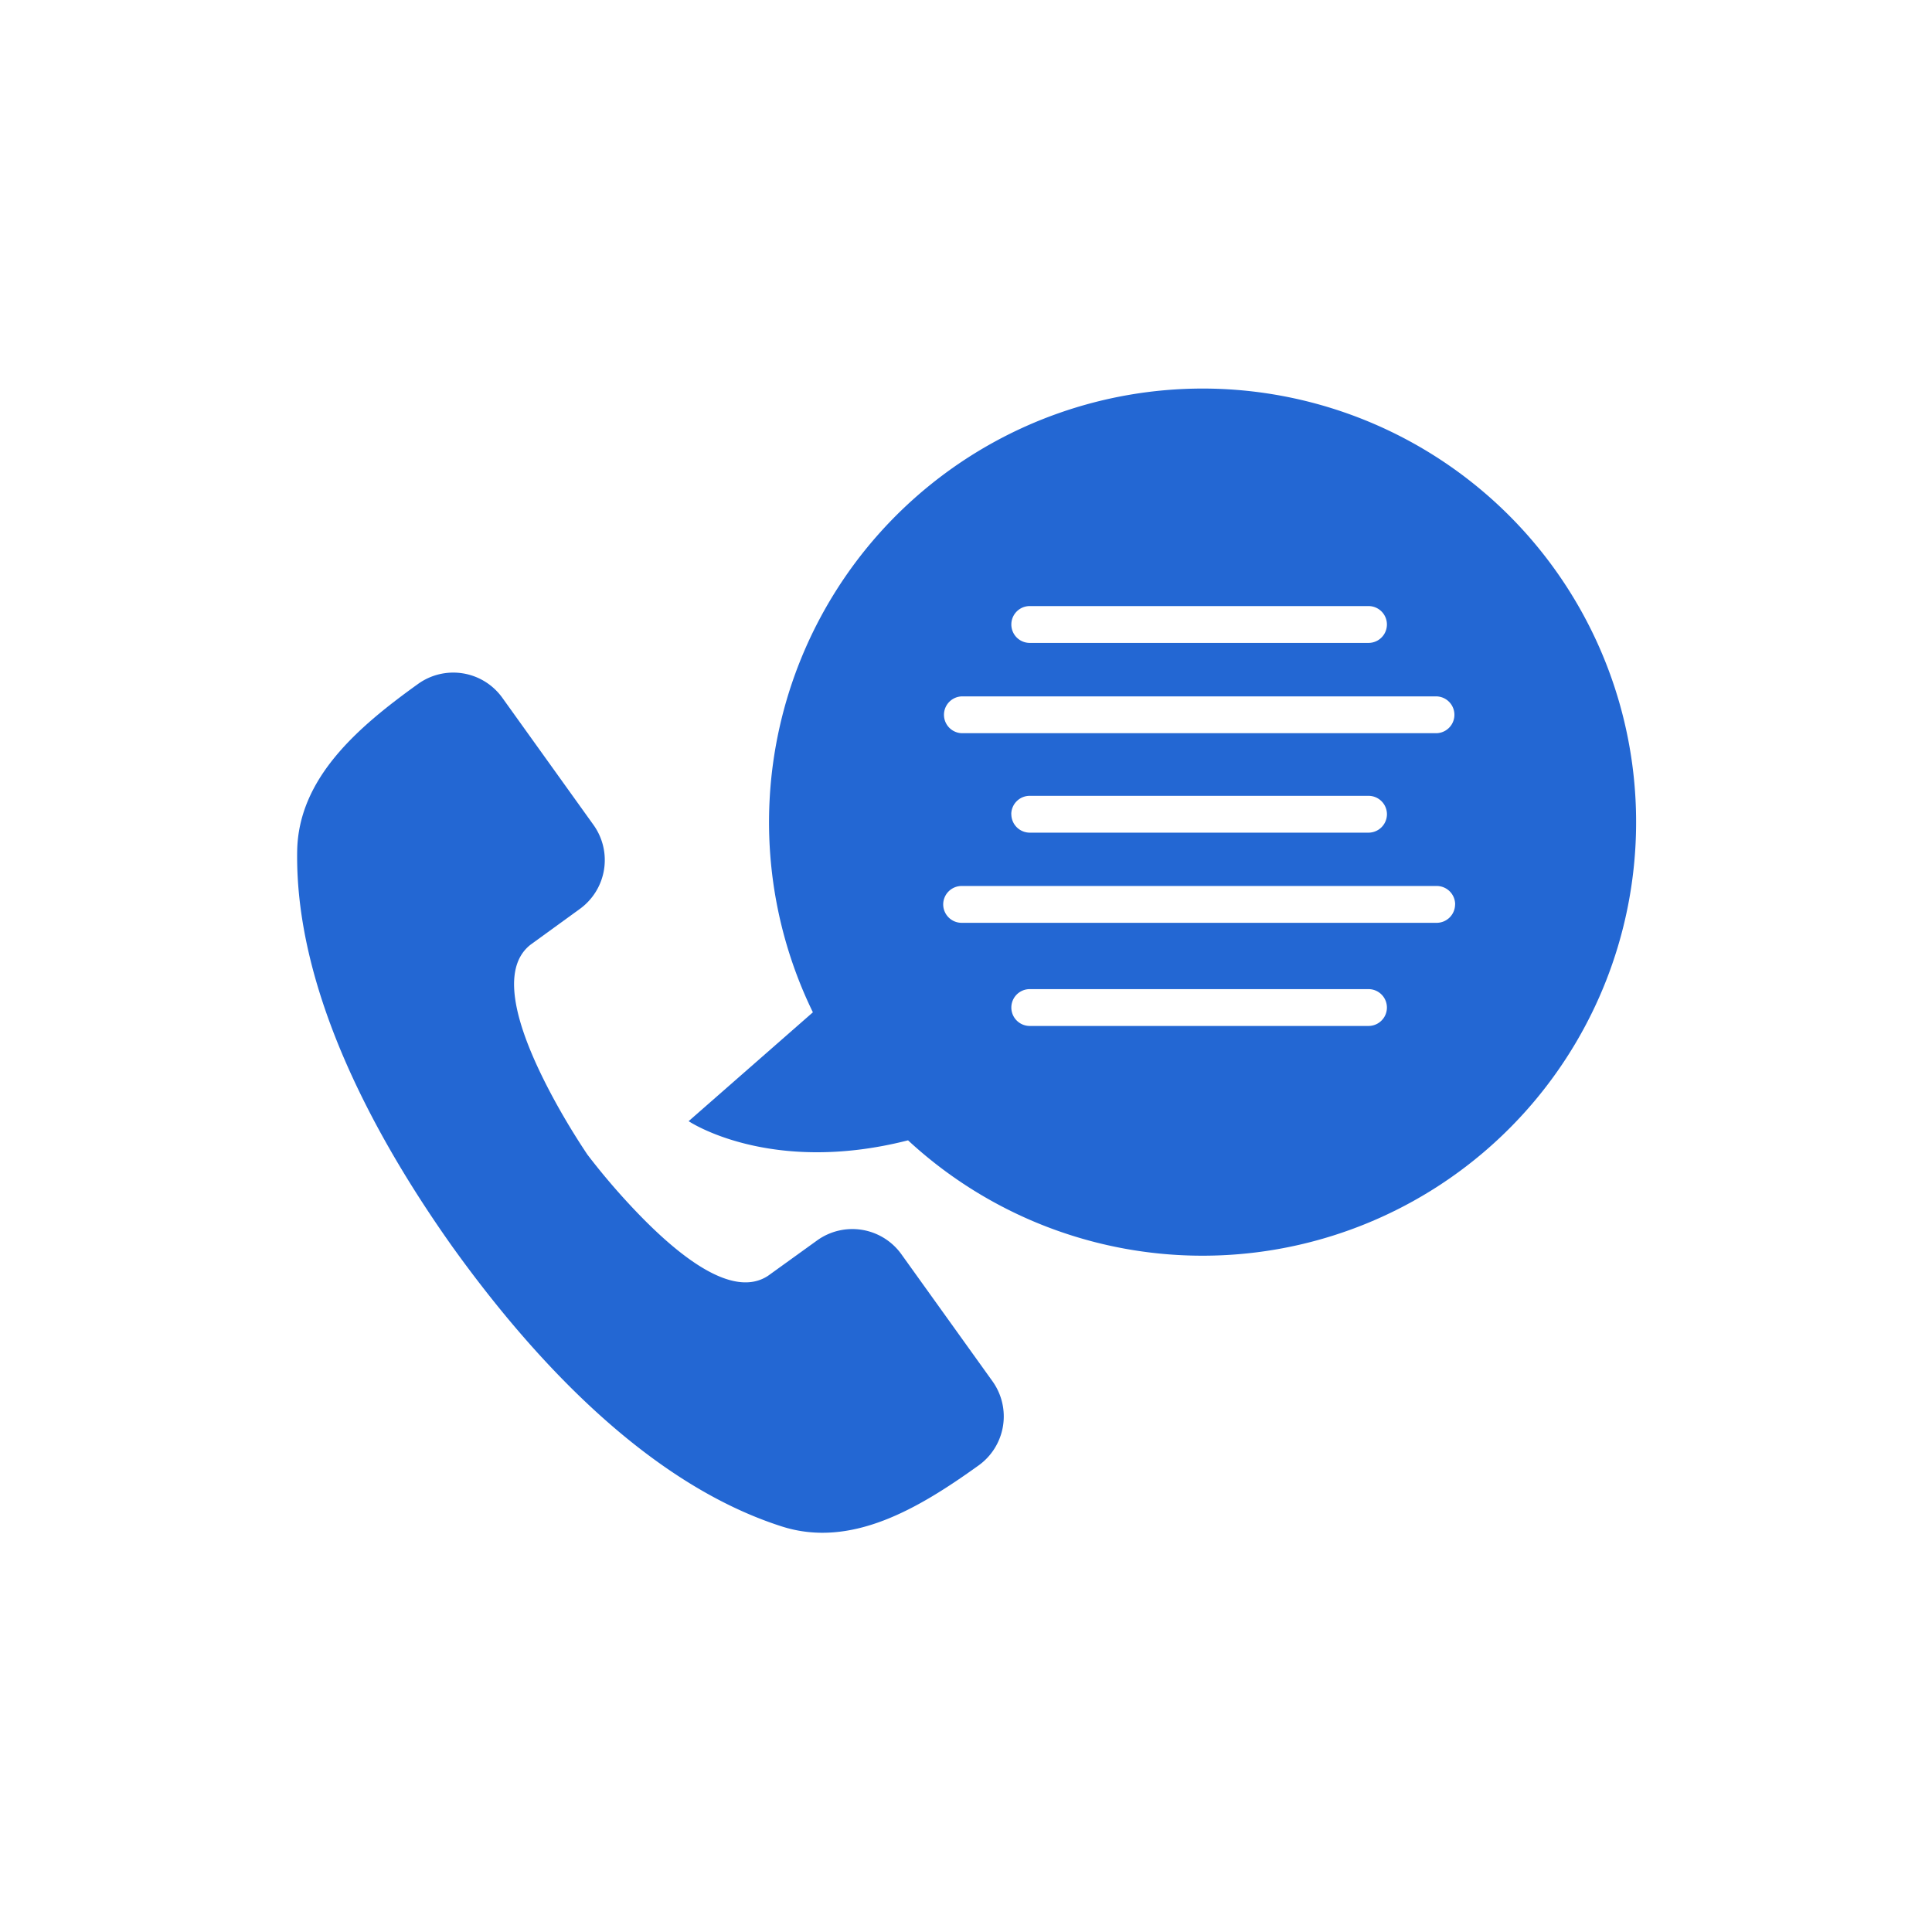 <svg id="Layer_1" data-name="Layer 1" xmlns="http://www.w3.org/2000/svg" viewBox="0 0 600 600"><defs><style>.cls-1{fill:#2367d3;}</style></defs><path id="Path_392" data-name="Path 392" class="cls-1" d="M92.29,264.34C91.59,309,118,355.53,140.71,387.48h0l.44.6.43.6h0c23,31.78,58.58,71.69,101.12,85.34,21.68,7,42.73-5.65,61.23-18.93A18.74,18.74,0,0,0,308.25,429h0l-28.32-39.49a18.74,18.74,0,0,0-26.15-4.3l-15.26,11c-11,7.24-28.12-5.74-44.56-23.82q-6.06-6.66-11.53-13.81-5-7.47-9.39-15.35c-11.85-21.36-18.67-41.69-8.28-49.84L180,282.33a18.74,18.74,0,0,0,4.31-26.15L156,216.7a18.74,18.74,0,0,0-26.15-4.31C111.34,225.68,92.64,241.57,92.29,264.34Z"/><path id="Path_393" data-name="Path 393" class="cls-1" d="M373.45,120.67a134.69,134.69,0,0,0-121,193.71l-38.59,33.81S239,365.12,282,354.14a134.65,134.65,0,1,0,91.46-233.47ZM319.8,188.22H425a5.72,5.72,0,1,1,0,11.44H319.8a5.72,5.72,0,0,1,0-11.44ZM425,318.62H319.8a5.72,5.72,0,0,1,0-11.44H425a5.72,5.72,0,1,1,0,11.44Zm26.89-37.75a5.73,5.73,0,0,1-5.72,5.72H298.64a5.73,5.73,0,0,1-5.72-5.72h0a5.74,5.74,0,0,1,5.72-5.72H446.2a5.73,5.73,0,0,1,5.71,5.72Zm-137.83-28h0a5.73,5.73,0,0,1,5.72-5.72H425a5.74,5.74,0,0,1,5.73,5.72h0a5.75,5.75,0,0,1-5.73,5.72H319.8a5.74,5.74,0,0,1-5.72-5.72Zm132.11-25.17H298.64a5.72,5.72,0,0,1,0-11.43H446.2a5.72,5.72,0,0,1,0,11.43Z"/></svg>